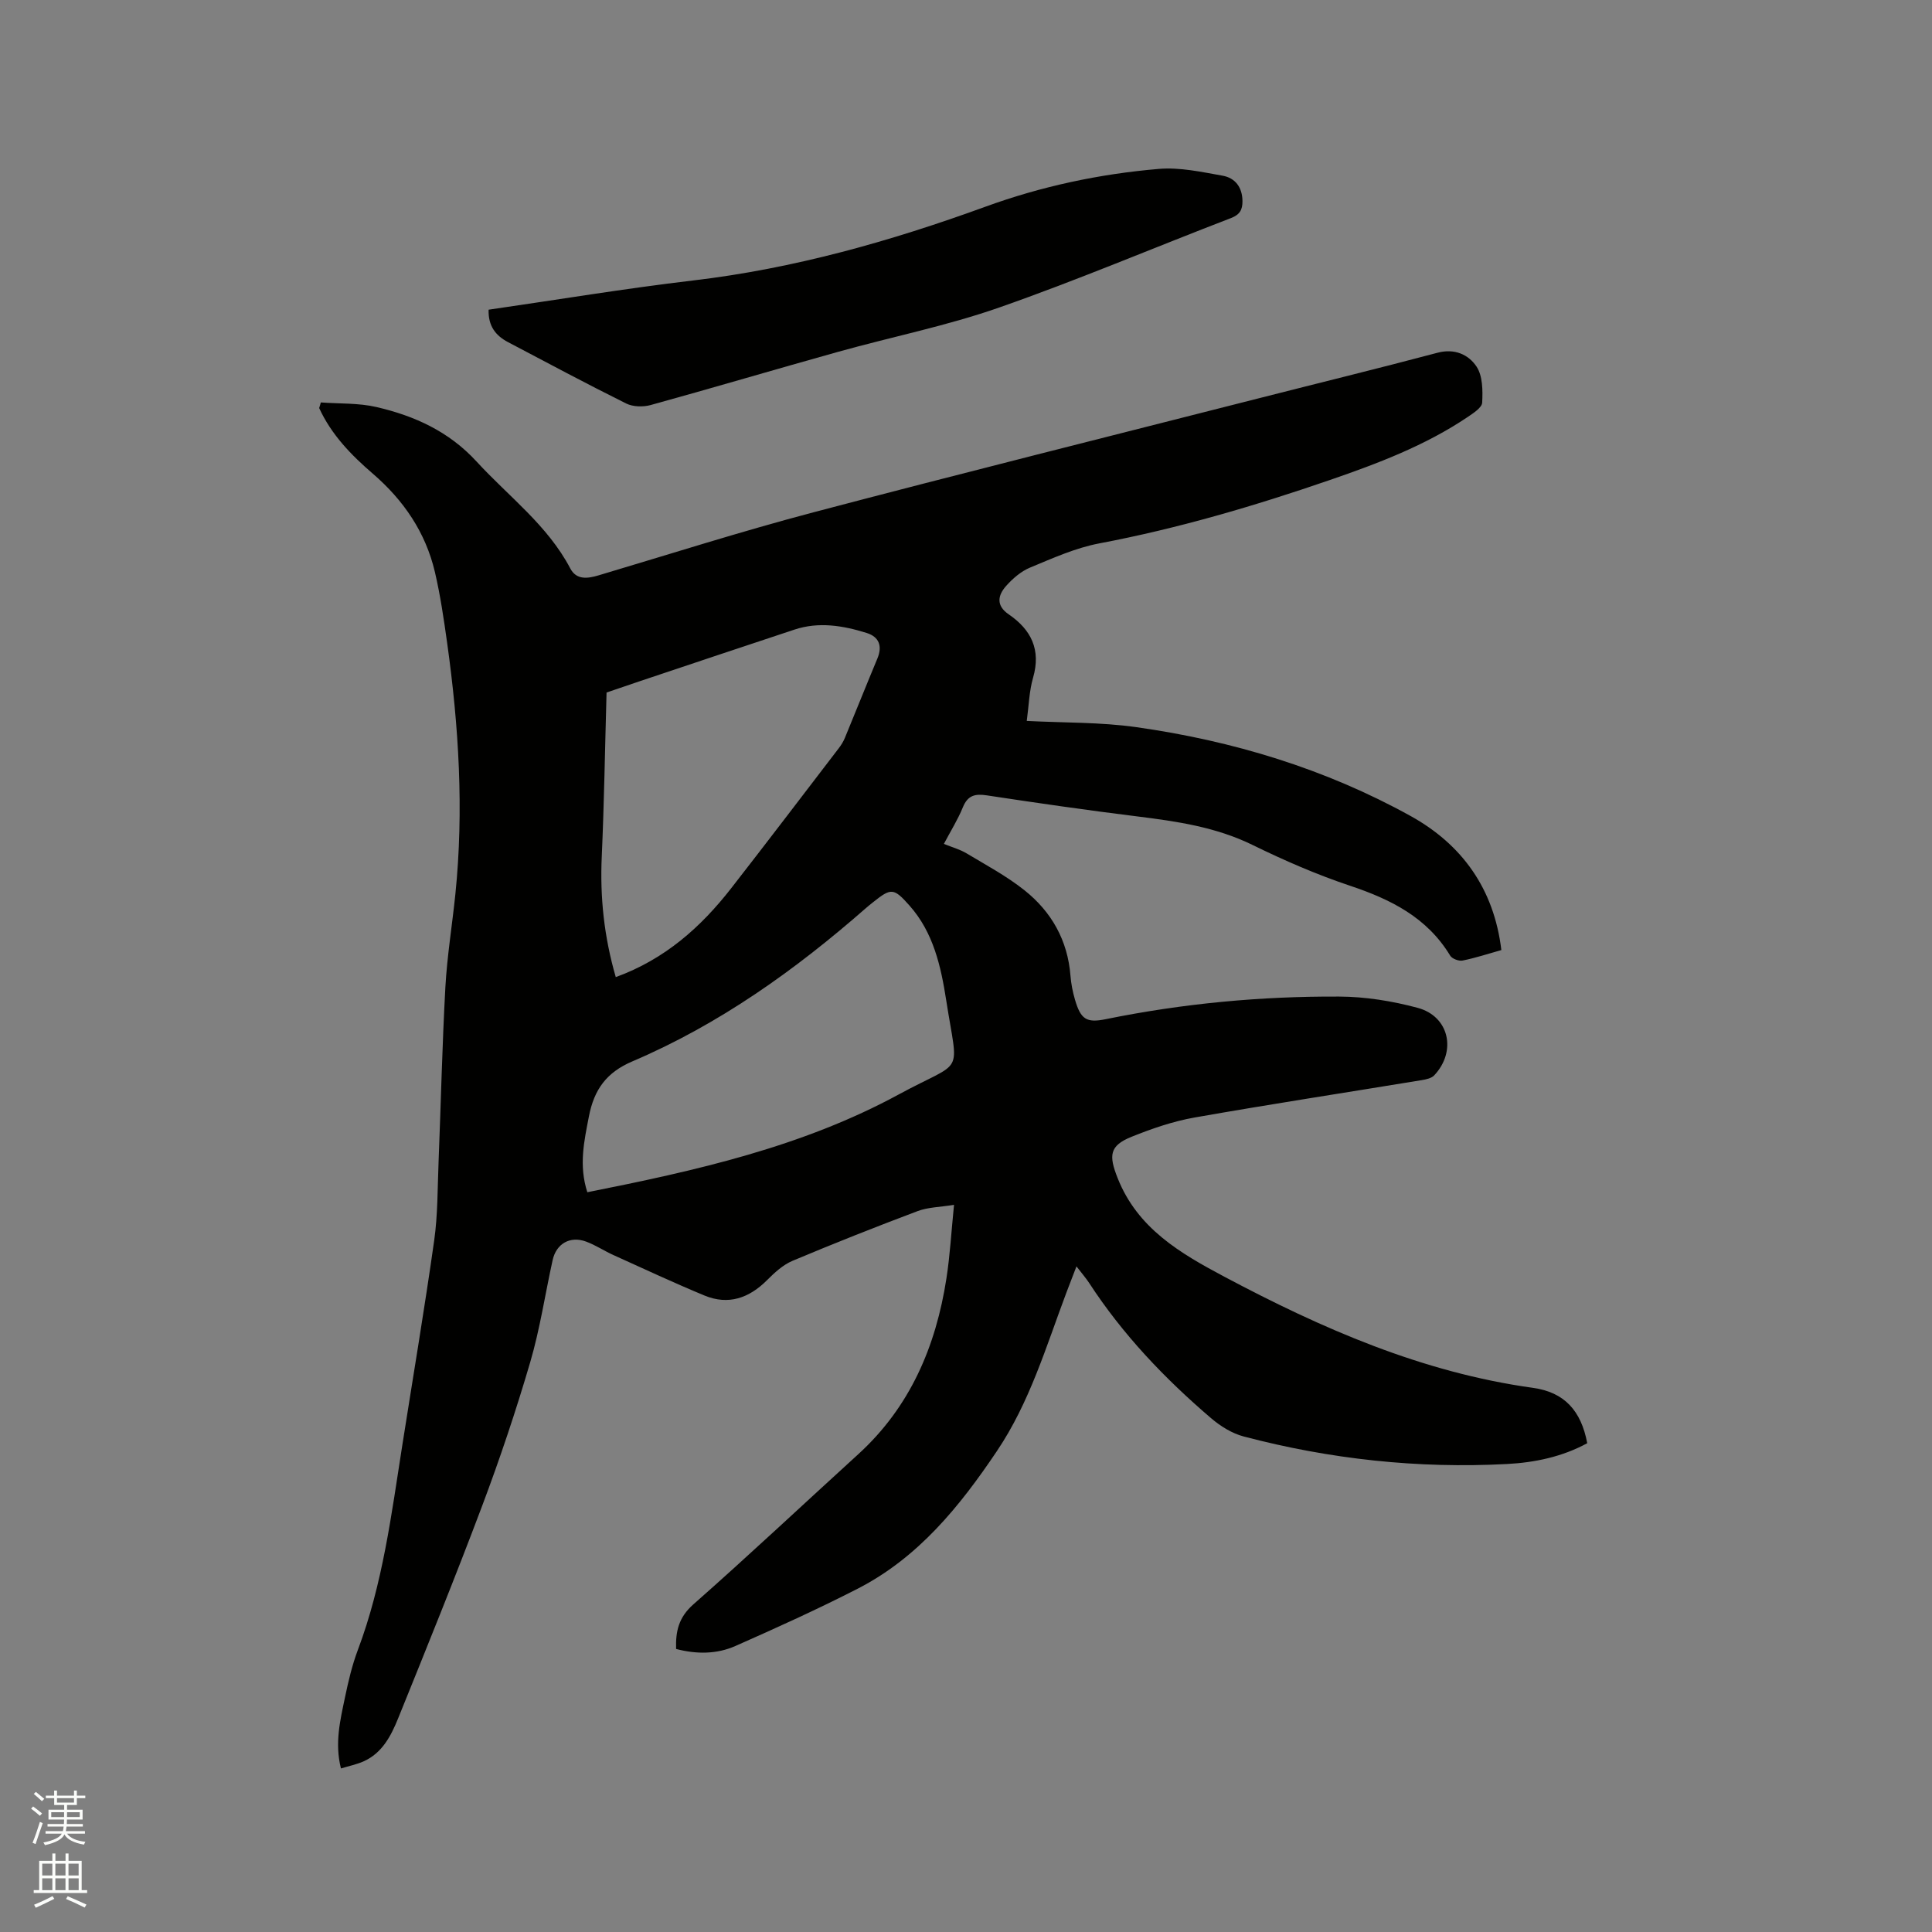 <svg enable-background="new 0 0 400 400" viewBox="0 0 400 400" xmlns="http://www.w3.org/2000/svg"><rect x="0" y="0" width="400" height="400" fill="#808080" stroke="none"/><path d="m6.44 374.46.42-.45c.65.47 1.27.95 1.85 1.44l-.45.49c-.65-.56-1.25-1.06-1.82-1.48m.93 7.33-.63-.26c.55-1.36 1.05-2.8 1.52-4.33.19.1.38.19.59.27-.46 1.29-.95 2.73-1.48 4.32m-.38-10.38.44-.42c.43.34 1.01.82 1.74 1.44l-.49.49c-.53-.51-1.09-1.01-1.69-1.51m2.5.35h1.72v-1.04h.59v1.04h3.52v-1.04h.59v1.04h1.75v.53h-1.75v1.42h-2.03v.97h3.22v2.03h-3.24c0 .35-.01.66-.03.93h3.32v.53h-3.37c-.03.27-.08.58-.15.94h3.96v.53h-3.71c.67.92 1.93 1.48 3.79 1.68-.13.24-.23.44-.29.59-2.13-.38-3.48-1.08-4.04-2.12-.43.97-1.77 1.72-4.03 2.23-.09-.19-.2-.37-.33-.55 2.1-.42 3.37-1.03 3.81-1.83h-3.36v-.53h3.58c.08-.29.13-.61.16-.94h-3.33v-.53h3.39c.02-.27.04-.58.04-.93h-3.23v-2.03h3.25v-.97h-2.07v-1.42h-1.73zm1.12 3.44v1h2.65c.01-.3.02-.44.01-.4v-.25-.35zm1.19-2h3.52v-.91h-3.52zm4.71 2h-2.63v.59c0 .15-.01.28-.01.4h2.64z" fill="#fbfcfa"/><path d="m13.56 383.74h.63v1.52h2.72v6.07h1.13v.6h-11.06v-.6h1.13v-6.07h2.73v-1.52h.63v1.52h2.1v-1.52zm-2.69 8.83.38.56c-1.24.63-2.53 1.25-3.85 1.85-.1-.21-.21-.42-.34-.63 1.36-.55 2.63-1.15 3.81-1.78m-2.13-4.27h2.1v-2.45h-2.1zm0 3.04h2.1v-2.46h-2.1zm2.72-3.04h2.1v-2.45h-2.1zm0 3.04h2.1v-2.46h-2.1zm6.07 3.6c-1.41-.71-2.7-1.3-3.86-1.78l.35-.56c1.45.62 2.75 1.19 3.88 1.72zm-1.25-9.09h-2.1v2.45h2.1zm-2.09 5.49h2.1v-2.46h-2.1z" fill="#fbfcfa"/><g fill="#010100"><path d="m66.42 83.32c3.85.29 7.8.09 11.51.95 7.89 1.83 15.01 5.04 20.76 11.31 6.63 7.23 14.68 13.16 19.38 22.11 1.27 2.41 3.55 2.12 5.86 1.43 14.81-4.41 29.55-9.11 44.48-13.05 30.71-8.1 61.52-15.79 92.29-23.63 12.31-3.14 24.65-6.15 36.93-9.41 3.55-.94 6.41.39 8.06 2.85 1.29 1.93 1.31 4.96 1.18 7.47-.05 1.05-1.82 2.18-3.01 2.99-8.78 5.91-18.6 9.62-28.52 13.04-15.63 5.38-31.45 10.04-47.73 13.12-4.93.93-9.66 3.07-14.34 5.01-1.87.77-3.6 2.27-4.97 3.81-1.71 1.93-2.13 4.05.55 5.88 4.64 3.17 6.71 7.32 5.04 13.1-.81 2.79-.88 5.8-1.31 8.96 7.71.4 15.28.24 22.68 1.29 19.96 2.82 39.1 8.61 56.78 18.39 10.64 5.89 17.27 15.05 18.8 27.76-2.76.77-5.36 1.64-8.03 2.17-.78.16-2.17-.37-2.56-1.01-4.79-7.91-12.28-11.65-20.72-14.47-6.91-2.31-13.65-5.24-20.2-8.45-7.6-3.72-15.67-4.89-23.88-5.91-10.41-1.29-20.79-2.79-31.15-4.36-2.44-.37-3.94 0-4.95 2.47-1.03 2.53-2.5 4.87-3.93 7.58 1.66.68 3.3 1.12 4.7 1.96 4.07 2.44 8.31 4.71 12 7.65 5.59 4.45 8.94 10.38 9.51 17.69.13 1.68.47 3.37.94 4.98 1.19 4.03 2.36 4.83 6.36 4.01 15.95-3.25 32.08-4.76 48.32-4.68 5.43.02 10.99.92 16.25 2.33 6.55 1.75 8.13 8.99 3.44 13.98-.57.61-1.69.84-2.59.99-15.68 2.58-31.38 4.98-47.03 7.74-4.44.78-8.82 2.29-13.02 3.98-4.67 1.87-4.74 3.92-2.91 8.55 4.13 10.46 13.04 15.61 22.1 20.43 20.17 10.72 40.96 19.83 63.9 23.01 6.5.9 9.97 4.73 11.23 11.46-5.16 2.81-10.86 4.01-16.66 4.31-18.44.97-36.61-1-54.46-5.7-2.43-.64-4.82-2.13-6.76-3.79-9.62-8.22-18.3-17.33-25.24-27.99-.69-1.05-1.53-2.01-2.63-3.44-.79 2.06-1.46 3.76-2.1 5.47-4.2 11.18-7.58 22.69-14.37 32.77-7.71 11.47-16.28 22.06-28.84 28.5-8.28 4.24-16.78 8.09-25.29 11.85-3.84 1.7-8.01 1.74-12.29.62-.12-3.66.53-6.55 3.57-9.23 11.53-10.16 22.73-20.7 34.1-31.05 10.78-9.81 16.12-22.36 18.3-36.45.74-4.79 1.01-9.65 1.57-15.22-2.89.47-5.35.48-7.52 1.29-8.71 3.28-17.36 6.7-25.94 10.31-1.96.83-3.69 2.43-5.23 3.97-3.73 3.74-8.01 5.26-12.99 3.2-6.34-2.63-12.57-5.54-18.83-8.37-1.93-.87-3.72-2.08-5.69-2.8-3.3-1.21-6.16.44-6.91 3.87-1.55 7.03-2.61 14.2-4.63 21.09-2.94 10.03-6.27 19.97-9.95 29.75-5.55 14.75-11.48 29.37-17.39 43.98-1.47 3.62-3.29 7.21-7.18 8.94-1.4.62-2.94.93-4.67 1.46-1.33-5.28-.14-10.03.84-14.74.69-3.31 1.47-6.64 2.66-9.8 5.16-13.7 6.96-28.11 9.21-42.43 2.22-14.13 4.6-28.23 6.6-42.39.75-5.33.68-10.78.9-16.17.48-12.08.75-24.16 1.41-36.23.36-6.44 1.41-12.84 2.07-19.26 1.78-17.4.71-34.72-1.7-51.99-.69-4.93-1.41-9.87-2.54-14.71-1.93-8.2-6.47-14.85-12.84-20.34-4.5-3.87-8.61-8.11-11.12-13.6.13-.35.23-.76.34-1.16zm61.07 118.98c10.19-3.71 17.61-10.34 23.89-18.39 7.48-9.6 14.85-19.3 22.25-28.96.51-.66.97-1.4 1.29-2.17 2.26-5.47 4.45-10.97 6.73-16.43 1.08-2.59.36-4.49-2.21-5.3-4.89-1.53-9.9-2.37-14.95-.7-10.64 3.51-21.26 7.09-31.89 10.64-2.67.9-5.34 1.82-7.02 2.39-.33 11.77-.5 22.84-.99 33.91-.39 8.43.47 16.65 2.9 25.01zm-5.89 44.54c22.45-4.46 44.46-9.38 64.48-20.25 13.7-7.44 12.33-3.37 9.82-19.51-1.09-6.99-2.64-14-7.58-19.57-3.29-3.71-3.81-3.72-7.59-.69-.5.4-1 .79-1.47 1.21-14.64 12.83-30.36 24.05-48.34 31.72-5.38 2.29-7.92 5.85-8.99 11.38-.99 5.13-2.13 10.12-.33 15.71z"/><path d="m101.16 64.12c14.24-2.06 28.24-4.39 42.33-6.05 20.87-2.46 40.87-8.12 60.52-15.27 11.61-4.23 23.64-6.79 35.91-7.83 4.33-.37 8.83.63 13.18 1.4 2.63.46 4.12 2.4 4.14 5.28.01 1.77-.54 2.79-2.38 3.5-16.01 6.15-31.81 12.86-47.99 18.52-10.86 3.8-22.25 6.07-33.37 9.18-12.95 3.61-25.84 7.44-38.79 11.01-1.56.43-3.66.38-5.07-.32-8.23-4.09-16.34-8.43-24.47-12.71-2.53-1.34-4.11-3.3-4.01-6.71z"/></g></svg>